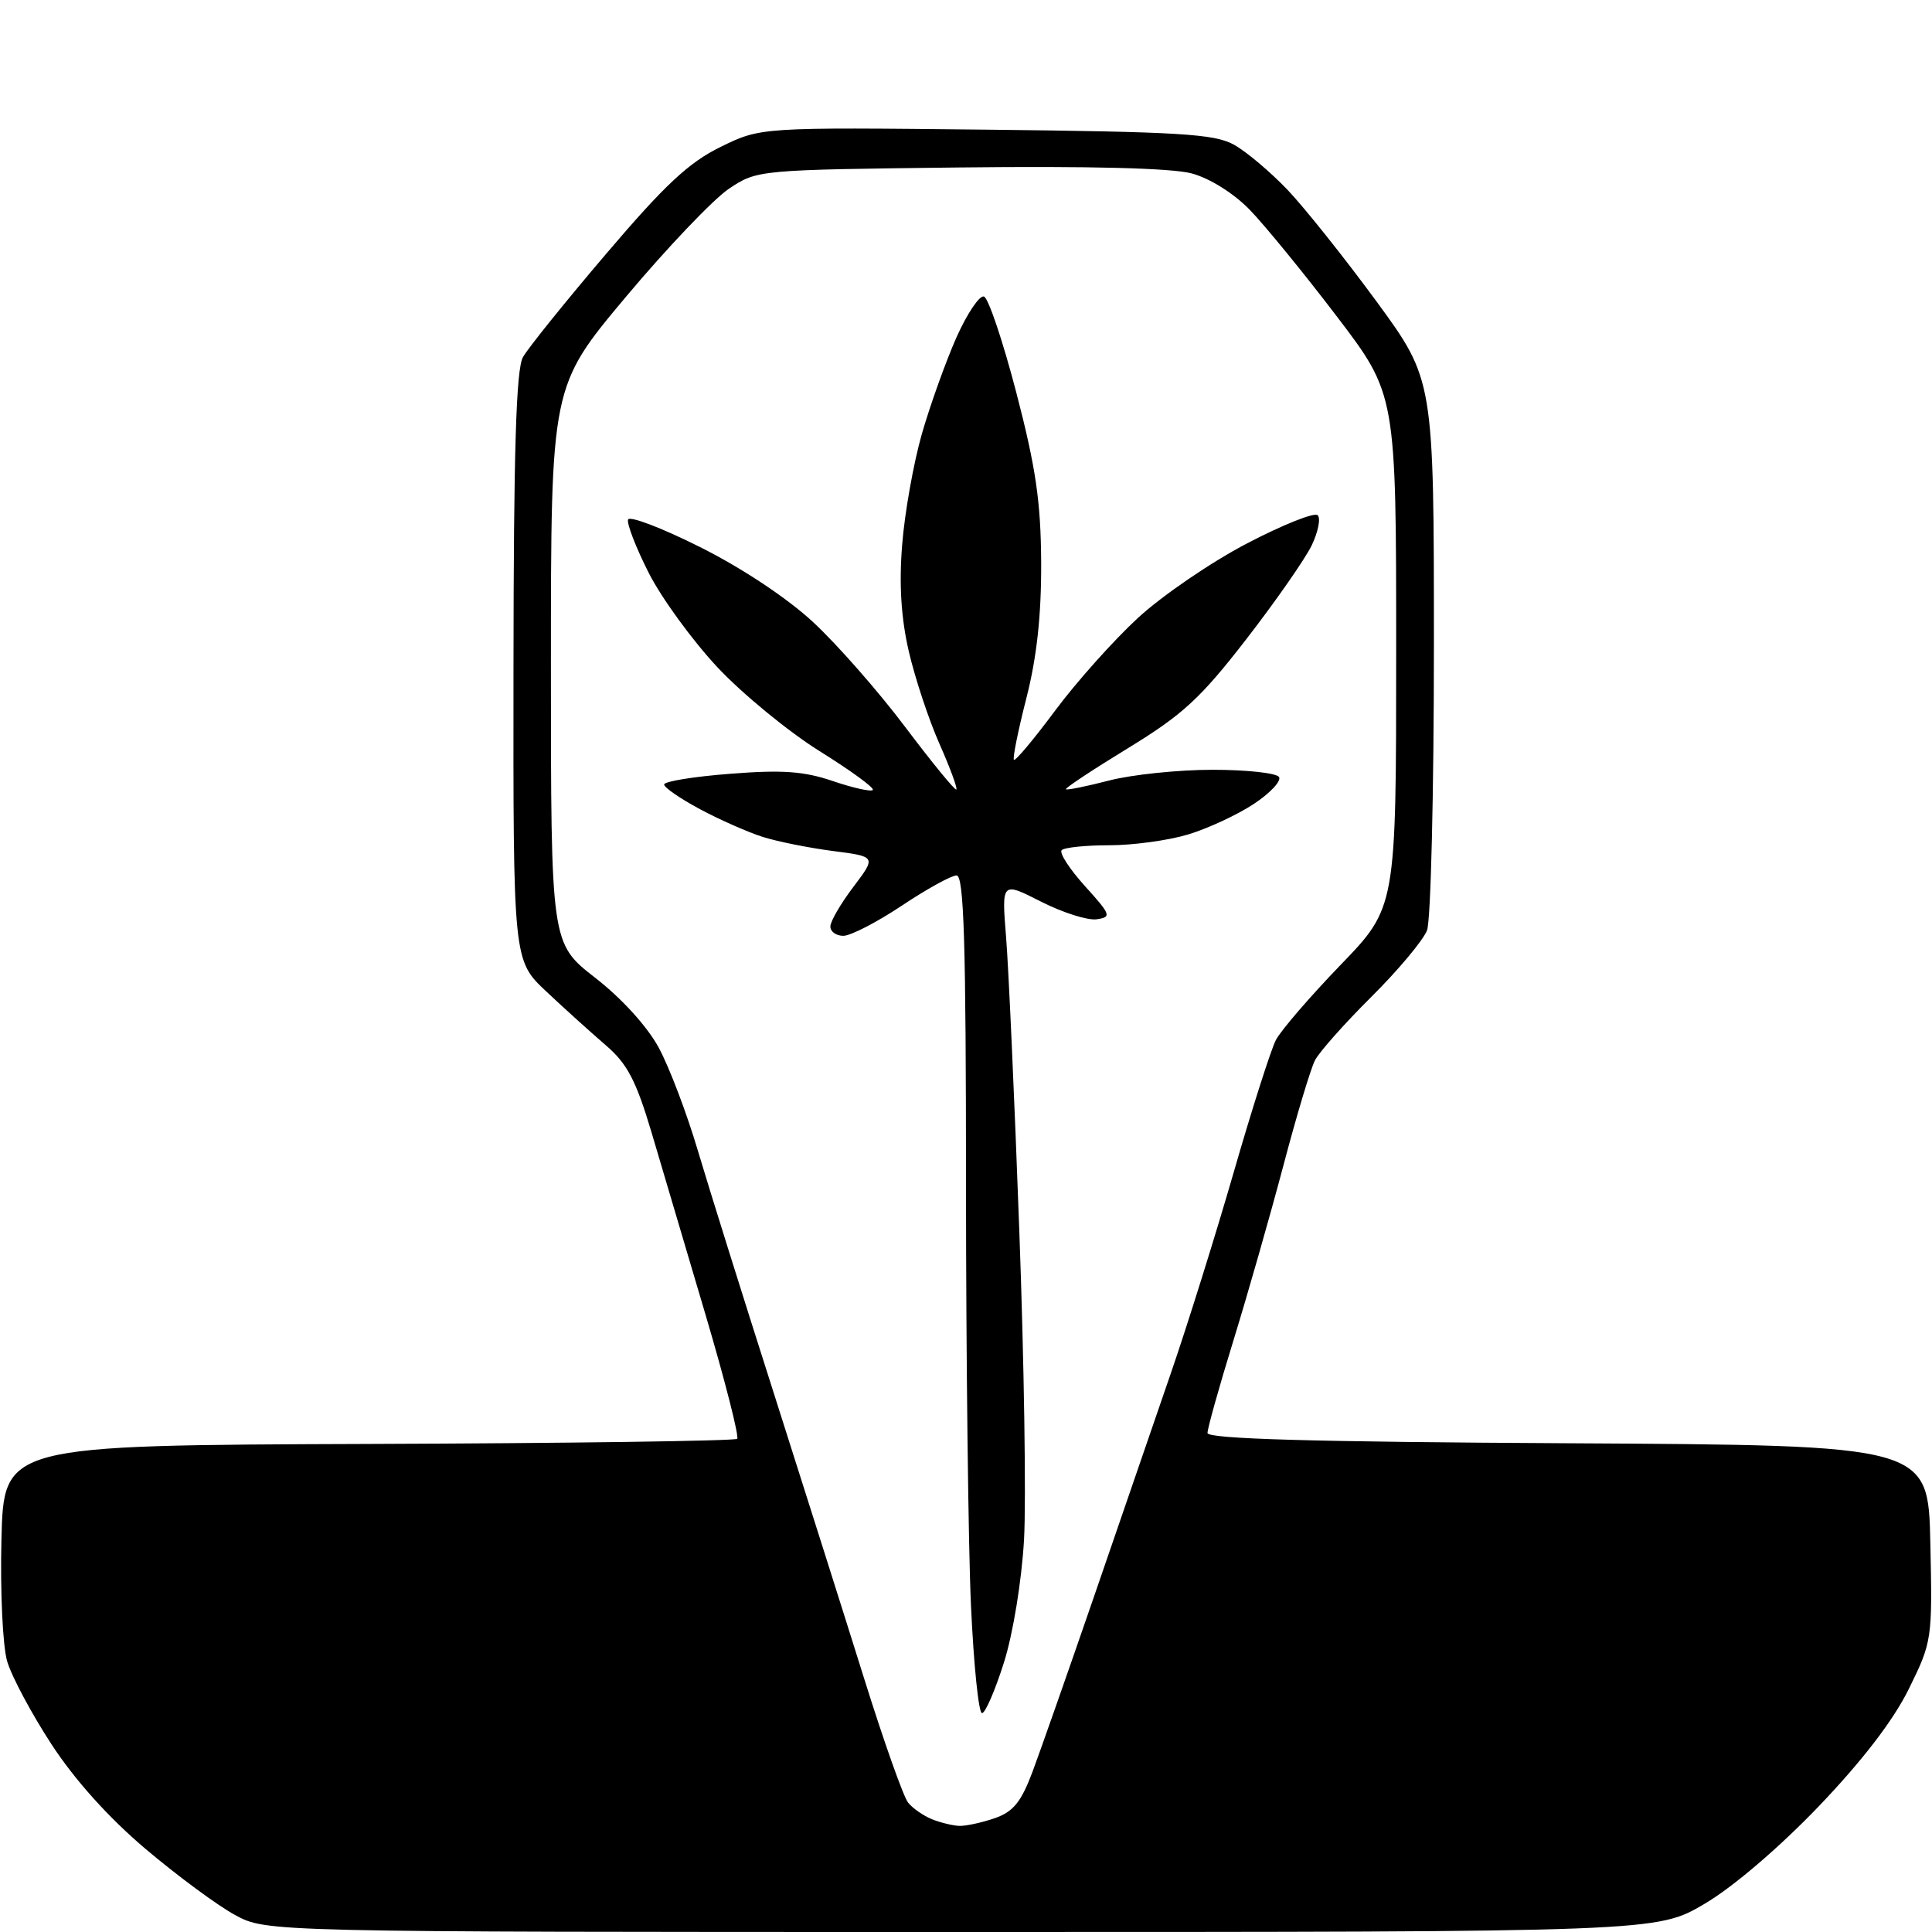 <?xml version="1.0" encoding="UTF-8" standalone="no"?>
<svg 
  version="1.1" 
  xmlns="http://www.w3.org/2000/svg" 
  xmlns:xlink="http://www.w3.org/1999/xlink" 
  xmlns:svg="http://www.w3.org/2000/svg"
  xmlns:rdf="http://www.w3.org/1999/02/22-rdf-syntax-ns#"
  xmlns:cc="http://creativecommons.org/ns#"
  xmlns:dc="http://purl.org/dc/elements/1.1/"
  viewBox="0 0 256 256"
  width="256"
  height="256"
>
<style>svg {background-color: white; }</style>"
<path stroke="none" fill="black" fill-rule="evenodd" d="M127.43,256.00C35.31,256.00 35.31,256.00 31.15,253.75C28.86,252.51 23.53,248.58 19.32,245.02C14.41,240.87 9.92,235.87 6.83,231.14C4.18,227.08 1.53,222.12 0.95,220.13C0.36,218.13 0.02,210.88 0.19,204.00C0.50,191.50 0.50,191.50 48.83,191.33C75.42,191.24 97.40,190.93 97.68,190.65C97.96,190.37 96.09,183.02 93.52,174.32C90.95,165.62 87.71,154.68 86.32,150.01C84.28,143.17 83.11,140.94 80.28,138.51C78.35,136.85 74.80,133.65 72.39,131.38C68.00,127.26 68.00,127.26 68.04,88.38C68.06,59.80 68.39,48.93 69.29,47.33C69.95,46.14 74.92,39.97 80.33,33.62C88.08,24.51 91.28,21.52 95.48,19.47C100.80,16.86 100.80,16.86 130.65,17.18C156.27,17.46 160.93,17.74 163.50,19.17C165.15,20.09 168.35,22.79 170.62,25.17C172.88,27.55 178.17,34.19 182.37,39.91C190.00,50.33 190.00,50.33 190.00,85.60C190.00,105.00 189.59,121.95 189.09,123.27C188.59,124.58 185.27,128.55 181.72,132.08C178.17,135.61 174.80,139.40 174.24,140.50C173.67,141.60 171.78,147.90 170.04,154.50C168.29,161.10 165.32,171.51 163.43,177.64C161.54,183.77 160.00,189.27 160.00,189.88C160.00,190.66 173.83,191.06 207.75,191.24C255.50,191.50 255.50,191.50 255.78,204.46C256.06,217.22 256.01,217.53 252.94,223.77C250.89,227.94 246.80,233.27 241.03,239.31C235.79,244.78 229.67,250.02 225.89,252.25C219.55,256.00 219.55,256.00 127.43,256.00zM127.10,241.94C127.98,241.97 130.10,241.51 131.81,240.92C134.28,240.06 135.32,238.77 136.85,234.67C137.91,231.82 141.57,221.40 144.98,211.50C148.39,201.60 152.96,188.32 155.13,182.00C157.31,175.68 161.07,163.66 163.48,155.31C165.89,146.95 168.41,139.07 169.06,137.81C169.72,136.54 173.58,132.06 177.63,127.86C185.00,120.23 185.00,120.23 185.00,86.24C185.00,52.25 185.00,52.25 177.10,41.88C172.75,36.17 167.57,29.83 165.58,27.78C163.47,25.61 160.29,23.62 157.91,22.98C155.30,22.27 144.30,21.99 127.10,22.19C100.47,22.50 100.33,22.51 96.60,25.00C94.54,26.38 88.39,32.83 82.93,39.34C73.00,51.19 73.00,51.19 73.00,88.09C73.00,125.00 73.00,125.00 78.88,129.57C82.38,132.29 85.77,136.02 87.28,138.81C88.68,141.39 91.02,147.55 92.48,152.50C93.95,157.45 98.46,171.85 102.50,184.50C106.53,197.15 111.95,214.25 114.53,222.50C117.11,230.75 119.72,238.11 120.33,238.86C120.93,239.61 122.35,240.59 123.47,241.05C124.58,241.50 126.22,241.90 127.10,241.94zM130.12,227.00C129.67,227.00 129.02,220.59 128.66,212.75C128.30,204.91 128.01,179.94 128.00,157.25C128.00,124.92 127.73,116.00 126.75,116.00C126.06,116.00 122.80,117.80 119.50,120.00C116.20,122.20 112.71,124.00 111.75,124.00C110.79,124.00 110.01,123.44 110.03,122.75C110.04,122.06 111.42,119.70 113.09,117.50C116.11,113.50 116.11,113.50 110.35,112.76C107.19,112.35 103.00,111.51 101.05,110.89C99.10,110.27 95.36,108.62 92.75,107.22C90.14,105.82 88.00,104.35 88.00,103.95C88.00,103.54 91.94,102.90 96.75,102.53C103.64,101.99 106.53,102.19 110.34,103.49C113.01,104.40 115.40,104.93 115.65,104.68C115.91,104.42 112.74,102.11 108.60,99.53C104.47,96.95 98.36,91.94 95.03,88.38C91.71,84.82 87.61,79.19 85.94,75.87C84.26,72.55 83.04,69.39 83.22,68.85C83.40,68.31 87.70,69.95 92.78,72.50C98.32,75.27 104.31,79.25 107.76,82.45C110.92,85.38 116.41,91.63 119.96,96.35C123.51,101.06 126.55,104.78 126.72,104.61C126.89,104.45 125.88,101.71 124.47,98.53C123.06,95.35 121.24,89.85 120.42,86.31C119.40,81.91 119.12,77.44 119.54,72.19C119.87,67.96 121.05,61.35 122.15,57.50C123.26,53.65 125.32,47.90 126.73,44.72C128.15,41.54 129.79,39.10 130.38,39.29C130.97,39.49 132.90,45.24 134.68,52.07C137.26,61.98 137.92,66.54 137.96,74.59C137.99,81.53 137.38,87.12 136.00,92.51C134.90,96.81 134.16,100.49 134.35,100.68C134.54,100.88 137.00,97.94 139.81,94.16C142.62,90.38 147.55,84.86 150.77,81.89C153.98,78.93 160.49,74.48 165.23,72.01C169.97,69.53 174.19,67.85 174.60,68.27C175.02,68.68 174.66,70.48 173.81,72.26C172.95,74.04 169.05,79.65 165.13,84.71C159.08,92.53 156.71,94.71 149.49,99.12C144.81,101.98 141.10,104.43 141.24,104.58C141.39,104.72 143.96,104.20 146.97,103.42C149.98,102.64 156.14,102.00 160.66,102.00C165.18,102.00 169.15,102.43 169.48,102.96C169.80,103.49 168.30,105.10 166.13,106.53C163.97,107.96 160.05,109.78 157.44,110.57C154.82,111.36 150.13,112.00 147.01,112.00C143.89,112.00 141.04,112.29 140.68,112.65C140.33,113.01 141.71,115.14 143.75,117.40C147.21,121.23 147.32,121.52 145.31,121.81C144.13,121.98 140.81,120.93 137.94,119.47C132.72,116.82 132.72,116.82 133.31,124.16C133.64,128.20 134.43,145.68 135.06,163.00C135.70,180.32 135.98,198.78 135.69,204.00C135.38,209.42 134.25,216.40 133.04,220.25C131.87,223.96 130.56,227.00 130.12,227.00z" />

</svg>